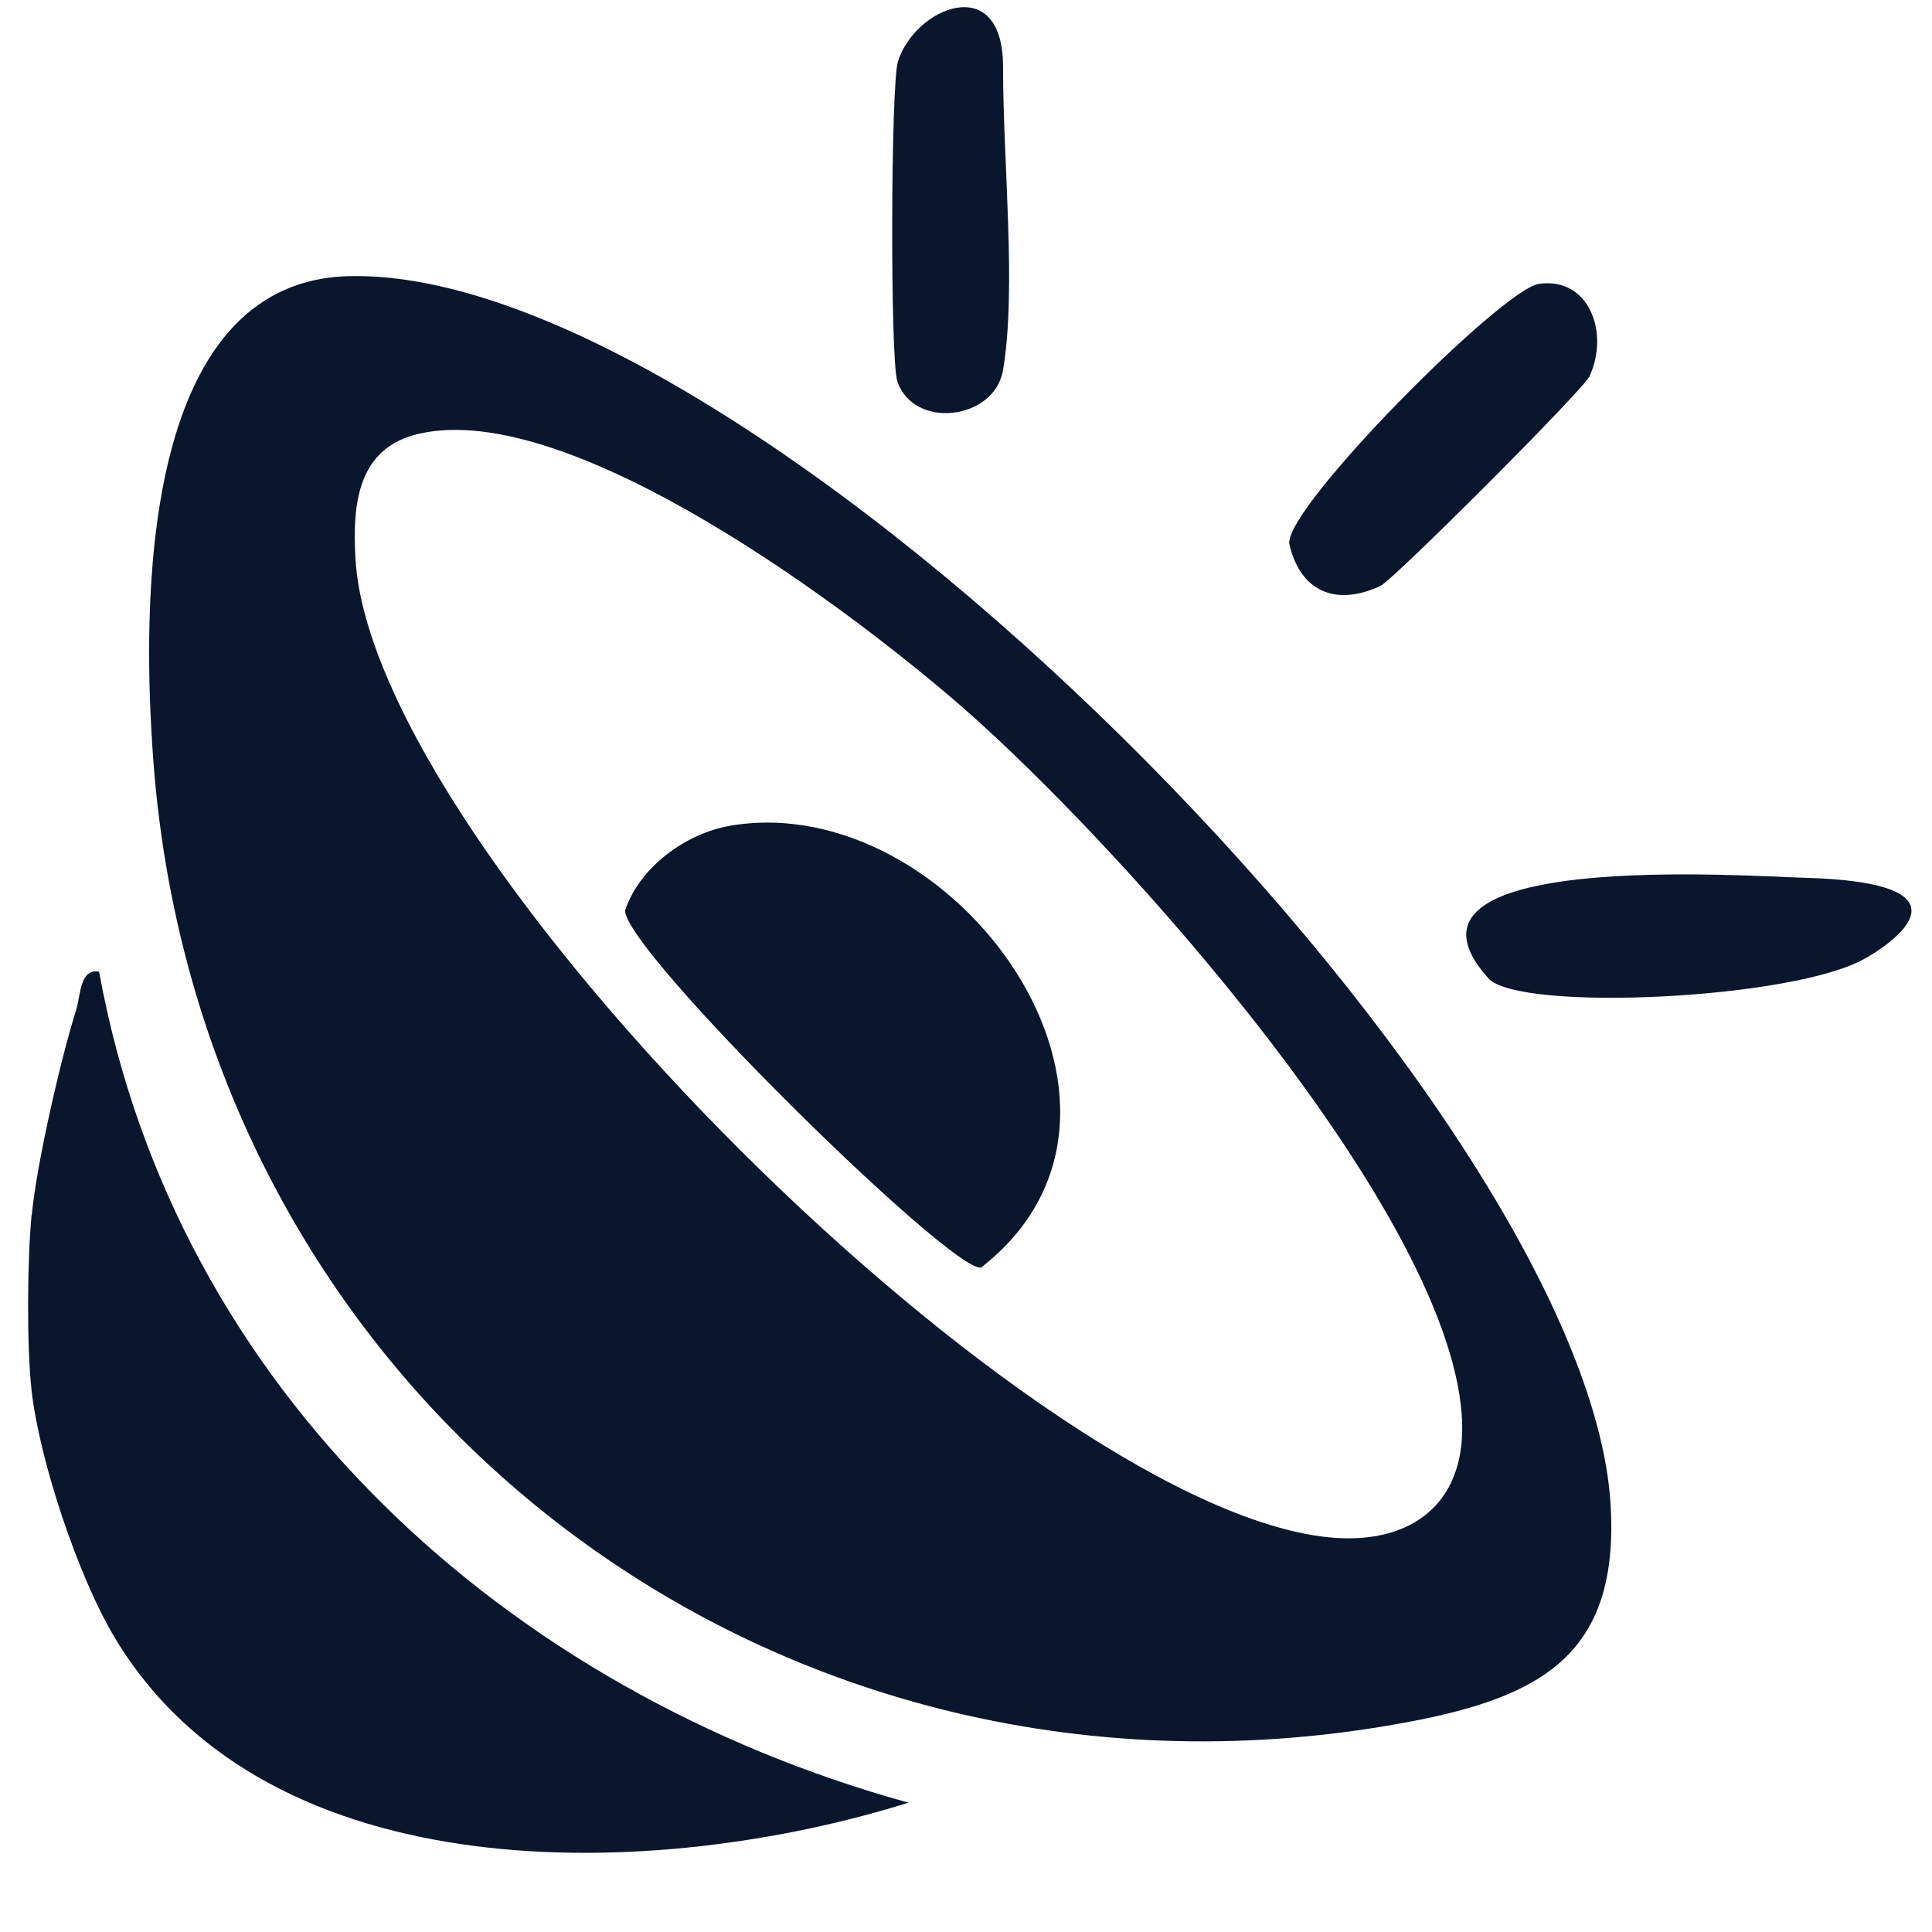 <?xml version="1.0" encoding="UTF-8"?> <svg xmlns="http://www.w3.org/2000/svg" id="Calque_1" version="1.1" viewBox="0 0 850 850"><defs><style> .st0 { fill: #09162d; } </style></defs><path class="st0" d="M14,534.4c2.1-22.2,12.6-68.2,19.6-90.4,1.9-6.2,1.5-18,10-16.5,33.5,184.6,179.3,316.8,356.1,365.6-110.5,34.6-281.2,40.5-349.1-72.4-16.2-26.9-33.2-78.1-36.7-108.9-2.2-19.8-1.9-57.2,0-77.3Z"></path><path class="st0" d="M821,421.4c-30.4,18.3-152.8,24-166.2,9-50.9-56.8,113.7-44.9,139.3-44.2,86.3,2.4,27,35.2,27,35.2Z"></path><path class="st0" d="M153.4,121.5c177.2-4.6,544.7,364.9,555.2,540.5,3.9,65.5-30,84.5-89,95.6-277.1,52.1-530.8-140-552.1-422.5-5.1-67.7-6.5-211.2,85.9-213.6ZM184.4,190.8c-27.1,6.2-29.4,30.9-28,55,7.3,130,301.9,421.8,431.1,430.8,33.4,2.3,56.5-14.9,55.8-49.8-2-90.7-152.2-256.6-219.7-315.5-49.4-43.1-172.5-135.7-239.1-120.5Z"></path><path class="st0" d="M677,124.9c21.9-3.2,31.3,21.2,22.3,40.7-2.7,5.9-86.1,89.4-92,92.2-20,9.3-35.5,2.1-40.1-18.7-1.3-16.4,93.6-111.8,109.8-114.2Z"></path><path class="st0" d="M441.3,162.8c-3.7,22-39.2,26.4-46.5,5-3.2-9.4-2.9-129.7.2-140.5,7-23.7,46.3-40.6,46.3,2.1s6,97.8,0,133.4Z"></path><path class="st0" d="M321.1,363.3c98.7-16.9,200.6,124.3,110.5,194.4-12.9,2.2-156.5-139-156.6-157.1,6.3-19,26.6-33.9,46.2-37.3Z"></path></svg> 